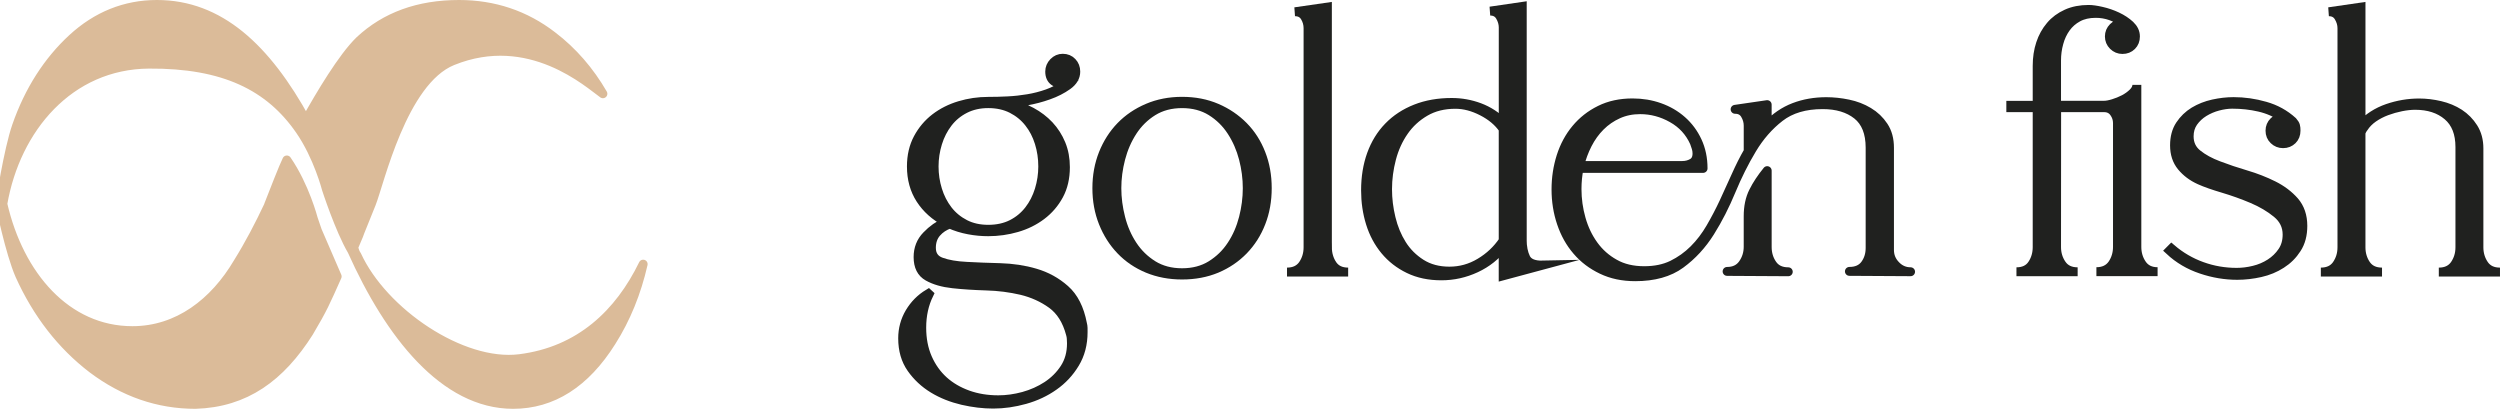 <?xml version="1.0" encoding="utf-8"?>
<svg version="1.1" xmlns="http://www.w3.org/2000/svg" width="140.466px" height="23px" viewBox="0 0 140.466 23">
<g>
	<path fill="#20211F" stroke="#20211F" stroke-width="0.5" stroke-miterlimit="10" d="M60.857,18.665
		c0,0.664-0.153,1.249-0.461,1.757c-0.306,0.508-0.699,0.93-1.183,1.268c-0.481,0.341-1.022,0.593-1.624,0.762
		c-0.602,0.168-1.195,0.254-1.783,0.254c-0.551,0-1.125-0.068-1.728-0.206c-0.601-0.142-1.149-0.356-1.644-0.657
		s-0.903-0.682-1.229-1.146c-0.325-0.463-0.488-1.025-0.488-1.688c0-0.524,0.132-1.012,0.394-1.454
		c0.265-0.443,0.615-0.798,1.053-1.061l0.038,0.035c-0.275,0.562-0.413,1.188-0.413,1.879c0,0.639,0.109,1.205,0.329,1.708
		c0.219,0.5,0.521,0.923,0.901,1.269c0.381,0.344,0.836,0.608,1.36,0.797c0.526,0.188,1.095,0.28,1.709,0.28
		c0.463,0,0.937-0.065,1.418-0.196c0.481-0.133,0.923-0.33,1.324-0.592c0.399-0.264,0.729-0.591,0.985-0.984
		c0.257-0.395,0.386-0.86,0.386-1.397c0-0.088-0.003-0.179-0.011-0.265c-0.004-0.088-0.021-0.178-0.047-0.265
		c-0.199-0.752-0.551-1.309-1.051-1.672c-0.501-0.362-1.068-0.618-1.699-0.771c-0.633-0.148-1.293-0.234-1.98-0.252
		c-0.688-0.021-1.314-0.062-1.877-0.123c-0.564-0.062-1.03-0.196-1.398-0.403c-0.371-0.206-0.555-0.572-0.555-1.099
		c0-0.476,0.159-0.881,0.479-1.209c0.318-0.334,0.68-0.586,1.08-0.763c-0.613-0.327-1.088-0.752-1.426-1.277
		c-0.339-0.525-0.508-1.139-0.508-1.84c0-0.601,0.123-1.129,0.367-1.587c0.244-0.456,0.566-0.837,0.966-1.145
		c0.399-0.306,0.858-0.538,1.379-0.694c0.519-0.156,1.054-0.234,1.604-0.234c0.363,0,0.733-0.009,1.107-0.029
		c0.376-0.018,0.754-0.06,1.127-0.123c0.375-0.062,0.737-0.156,1.09-0.281c0.351-0.125,0.676-0.294,0.977-0.507
		c-0.227,0-0.422-0.06-0.592-0.178c-0.17-0.118-0.254-0.304-0.254-0.554c0-0.2,0.074-0.376,0.217-0.525
		c0.144-0.15,0.316-0.225,0.517-0.225c0.212,0,0.388,0.072,0.524,0.216c0.139,0.144,0.207,0.322,0.207,0.535
		c0,0.301-0.154,0.56-0.459,0.778c-0.309,0.22-0.664,0.402-1.07,0.545c-0.408,0.146-0.82,0.253-1.241,0.328
		c-0.419,0.077-0.739,0.126-0.966,0.15c0.45,0.101,0.866,0.253,1.248,0.46c0.383,0.207,0.714,0.46,0.996,0.76
		c0.281,0.302,0.503,0.648,0.667,1.043c0.163,0.395,0.243,0.83,0.243,1.305c0,0.601-0.121,1.127-0.365,1.578
		c-0.244,0.451-0.57,0.83-0.977,1.137s-0.869,0.535-1.39,0.686s-1.055,0.227-1.604,0.227c-0.363,0-0.73-0.033-1.1-0.104
		c-0.369-0.068-0.723-0.179-1.061-0.328c-0.301,0.103-0.549,0.265-0.742,0.489c-0.195,0.224-0.291,0.507-0.291,0.845
		c0,0.399,0.184,0.667,0.555,0.797c0.367,0.134,0.84,0.216,1.416,0.244c0.575,0.031,1.209,0.058,1.897,0.074
		c0.687,0.021,1.345,0.116,1.971,0.302c0.626,0.184,1.183,0.488,1.671,0.921c0.489,0.431,0.814,1.072,0.977,1.925
		c0.023,0.088,0.037,0.17,0.037,0.243C60.857,18.497,60.857,18.58,60.857,18.665z M52.484,9.354c0,0.45,0.065,0.889,0.197,1.314
		c0.131,0.426,0.326,0.804,0.582,1.136c0.258,0.332,0.576,0.592,0.959,0.789c0.381,0.195,0.816,0.289,1.305,0.289
		c0.5,0,0.94-0.096,1.324-0.289c0.381-0.194,0.699-0.457,0.957-0.789c0.258-0.332,0.45-0.71,0.582-1.136
		c0.131-0.426,0.198-0.864,0.198-1.314c0-0.462-0.065-0.907-0.198-1.333c-0.132-0.426-0.326-0.801-0.584-1.126
		C57.55,6.57,57.23,6.309,56.85,6.115c-0.383-0.194-0.824-0.292-1.324-0.292c-0.487,0-0.922,0.098-1.305,0.292
		c-0.382,0.194-0.701,0.457-0.957,0.789c-0.256,0.332-0.451,0.71-0.582,1.136C52.551,8.465,52.484,8.903,52.484,9.354z"/>
	<path fill="#20211F" stroke="#20211F" stroke-width="0.5" stroke-miterlimit="10" d="M71.203,10.573
		c0,0.702-0.116,1.35-0.348,1.942c-0.231,0.596-0.561,1.11-0.985,1.549c-0.427,0.438-0.931,0.779-1.511,1.024
		c-0.584,0.243-1.23,0.365-1.943,0.365c-0.702,0-1.346-0.122-1.936-0.365c-0.588-0.245-1.092-0.587-1.51-1.024
		c-0.421-0.438-0.748-0.953-0.986-1.549c-0.237-0.594-0.356-1.243-0.356-1.942c0-0.7,0.12-1.348,0.356-1.942
		c0.238-0.594,0.566-1.108,0.986-1.541c0.418-0.432,0.922-0.772,1.51-1.023c0.59-0.251,1.233-0.376,1.936-0.376
		c0.713,0,1.361,0.125,1.943,0.376c0.582,0.25,1.084,0.591,1.511,1.023c0.426,0.433,0.754,0.945,0.985,1.541
		C71.088,9.225,71.203,9.873,71.203,10.573z M62.753,10.573c0,0.551,0.073,1.108,0.218,1.671c0.143,0.564,0.366,1.074,0.666,1.529
		c0.301,0.459,0.684,0.83,1.146,1.119c0.463,0.287,1.008,0.431,1.633,0.431s1.17-0.144,1.633-0.431
		c0.462-0.289,0.847-0.66,1.146-1.119c0.302-0.455,0.523-0.965,0.668-1.529c0.144-0.562,0.216-1.12,0.216-1.671
		c0-0.549-0.072-1.104-0.216-1.661c-0.145-0.558-0.367-1.067-0.668-1.53c-0.299-0.462-0.682-0.838-1.146-1.127
		c-0.463-0.287-1.008-0.431-1.633-0.431s-1.17,0.145-1.633,0.431c-0.464,0.289-0.845,0.665-1.146,1.127
		c-0.3,0.463-0.521,0.973-0.666,1.53C62.826,9.469,62.753,10.024,62.753,10.573z"/>
	<path fill="#20211F" stroke="#20211F" stroke-width="0.5" stroke-miterlimit="10" d="M74.583,13.896
		c0,0.362,0.094,0.686,0.282,0.969c0.188,0.279,0.482,0.421,0.883,0.421h-3.436c0.399,0,0.696-0.142,0.892-0.421
		c0.192-0.283,0.29-0.604,0.29-0.969V1.581c0-0.226-0.061-0.435-0.178-0.63c-0.121-0.193-0.305-0.291-0.555-0.291l1.821-0.263
		V13.896L74.583,13.896z"/>
	<path fill="#20211F" stroke="#20211F" stroke-width="0.5" stroke-miterlimit="10" d="M85.527,13.447
		c0,0.427,0.07,0.775,0.207,1.053c0.139,0.273,0.457,0.406,0.959,0.395l-2.235,0.601v-1.65c-0.399,0.524-0.91,0.933-1.528,1.22
		c-0.621,0.289-1.269,0.433-1.945,0.433c-0.688,0-1.297-0.127-1.83-0.386c-0.531-0.256-0.979-0.604-1.342-1.043
		s-0.636-0.946-0.816-1.527c-0.182-0.584-0.271-1.199-0.271-1.85c0-0.737,0.109-1.41,0.328-2.018
		c0.219-0.606,0.538-1.126,0.959-1.559c0.418-0.432,0.928-0.766,1.529-1.004c0.6-0.238,1.275-0.356,2.027-0.356
		c0.539,0,1.058,0.094,1.56,0.281c0.5,0.188,0.945,0.476,1.332,0.864V1.542c0-0.211-0.06-0.419-0.178-0.619
		c-0.119-0.201-0.304-0.3-0.554-0.3l1.801-0.263v13.087H85.527z M77.962,10.63c0,0.538,0.065,1.08,0.198,1.624
		c0.131,0.547,0.334,1.036,0.609,1.475s0.635,0.797,1.08,1.08c0.444,0.282,0.974,0.424,1.588,0.424c0.612,0,1.186-0.159,1.717-0.479
		c0.533-0.318,0.968-0.729,1.305-1.229V7.25c-0.275-0.399-0.67-0.732-1.184-0.995c-0.512-0.263-1.012-0.394-1.502-0.394
		c-0.65,0-1.215,0.141-1.698,0.423c-0.483,0.282-0.88,0.647-1.193,1.099c-0.312,0.451-0.544,0.96-0.694,1.53
		C78.038,9.483,77.962,10.055,77.962,10.63z"/>
	<path fill="#20211F" stroke="#20211F" stroke-width="0.5" stroke-linejoin="round" stroke-miterlimit="10" d="M102.409,5.88
		c-0.988,0-1.792,0.238-2.404,0.713c-0.614,0.475-1.136,1.073-1.567,1.793c-0.433,0.72-0.819,1.496-1.164,2.327
		c-0.344,0.833-0.739,1.609-1.191,2.33c-0.451,0.717-1.001,1.316-1.652,1.792c-0.65,0.476-1.502,0.713-2.553,0.713
		c-0.702,0-1.327-0.131-1.878-0.396c-0.551-0.262-1.019-0.615-1.399-1.061c-0.383-0.443-0.673-0.965-0.873-1.56
		c-0.201-0.593-0.302-1.223-0.302-1.886c0-0.651,0.095-1.27,0.282-1.859c0.188-0.588,0.467-1.104,0.836-1.548
		c0.369-0.444,0.818-0.799,1.354-1.062c0.53-0.264,1.142-0.395,1.83-0.395c0.539,0,1.045,0.084,1.521,0.254
		c0.477,0.169,0.895,0.413,1.258,0.733s0.651,0.707,0.864,1.164c0.212,0.457,0.319,0.966,0.319,1.531h-6.969
		c-0.076,0.375-0.113,0.762-0.113,1.163c0,0.564,0.078,1.121,0.234,1.672c0.157,0.552,0.391,1.041,0.704,1.474
		s0.705,0.781,1.175,1.041c0.467,0.266,1.022,0.395,1.661,0.395c0.601,0,1.126-0.107,1.577-0.326
		c0.45-0.222,0.854-0.508,1.211-0.865c0.357-0.354,0.669-0.767,0.938-1.229c0.27-0.464,0.521-0.943,0.752-1.438
		c0.229-0.494,0.457-0.989,0.676-1.483c0.221-0.493,0.447-0.948,0.688-1.361V7.062c0-0.225-0.062-0.434-0.18-0.629
		c-0.118-0.194-0.303-0.291-0.555-0.291l1.803-0.263v1.182c0.451-0.475,0.953-0.819,1.511-1.032c0.558-0.213,1.16-0.318,1.812-0.318
		c0.397,0,0.811,0.044,1.229,0.131c0.419,0.086,0.802,0.234,1.146,0.441c0.345,0.206,0.627,0.475,0.846,0.807
		c0.22,0.332,0.328,0.736,0.328,1.212v5.745c0,0.327,0.114,0.611,0.349,0.854c0.23,0.244,0.512,0.367,0.836,0.367l-3.438-0.02
		c0.387,0,0.679-0.128,0.872-0.384c0.192-0.259,0.292-0.566,0.292-0.931V8.298c0-0.836-0.245-1.449-0.732-1.837
		C103.854,6.075,103.21,5.88,102.409,5.88z M92.156,6.163c-0.45,0-0.863,0.083-1.239,0.253s-0.708,0.397-0.996,0.686
		c-0.288,0.287-0.528,0.623-0.723,1.003c-0.194,0.383-0.343,0.779-0.441,1.193h5.765c0.211,0,0.403-0.05,0.572-0.15
		c0.168-0.1,0.254-0.275,0.254-0.526c0-0.112-0.017-0.219-0.048-0.318c-0.032-0.1-0.065-0.201-0.103-0.301
		c-0.264-0.588-0.68-1.042-1.249-1.361C93.381,6.322,92.782,6.163,92.156,6.163z M99.293,13.88c0,0.361,0.096,0.685,0.29,0.966
		c0.192,0.282,0.491,0.424,0.894,0.424l-3.438-0.02c0.386,0,0.684-0.141,0.882-0.422c0.2-0.28,0.302-0.604,0.302-0.964v-1.71
		c0-0.538,0.096-1,0.291-1.386c0.192-0.388,0.452-0.78,0.779-1.181V13.88z"/>
	<path fill="#20211F" stroke="#20211F" stroke-width="0.5" stroke-miterlimit="10" d="M115.551,13.88
		c0,0.361,0.098,0.685,0.291,0.966c0.193,0.282,0.491,0.424,0.893,0.424h-3.438c0.4,0,0.696-0.142,0.883-0.424
		c0.188-0.281,0.281-0.604,0.281-0.966V6.049h-1.482V5.918h1.482V3.702c0-0.45,0.061-0.866,0.188-1.249
		c0.125-0.382,0.311-0.716,0.556-1.004c0.241-0.289,0.548-0.513,0.911-0.677c0.359-0.162,0.773-0.243,1.238-0.243
		c0.188,0,0.433,0.034,0.73,0.103c0.301,0.068,0.593,0.168,0.874,0.3c0.28,0.132,0.521,0.292,0.724,0.479
		c0.199,0.188,0.301,0.4,0.301,0.638c0,0.214-0.068,0.388-0.207,0.526c-0.139,0.138-0.312,0.206-0.525,0.206
		c-0.198,0-0.371-0.072-0.518-0.216c-0.144-0.144-0.215-0.316-0.215-0.517c0-0.2,0.069-0.371,0.215-0.516
		c0.146-0.145,0.317-0.217,0.518-0.217h0.096c-0.477-0.375-1.008-0.563-1.597-0.563c-0.39,0-0.72,0.076-0.995,0.225
		s-0.501,0.347-0.676,0.591c-0.176,0.244-0.309,0.525-0.395,0.844c-0.09,0.32-0.133,0.648-0.133,0.986v2.515h2.666
		c0.139,0,0.311-0.031,0.516-0.094c0.207-0.062,0.408-0.144,0.604-0.245c0.192-0.1,0.361-0.222,0.509-0.366
		c0.143-0.144,0.217-0.291,0.217-0.441v9.107c0,0.36,0.096,0.685,0.289,0.966c0.193,0.282,0.483,0.424,0.875,0.424h-3.438
		c0.399,0,0.696-0.142,0.894-0.424c0.191-0.281,0.289-0.604,0.289-0.966v-6.96c0-0.213-0.064-0.411-0.195-0.591
		c-0.131-0.182-0.315-0.272-0.557-0.272h-2.664L115.551,13.88L115.551,13.88z"/>
	<path fill="#20211F" stroke="#20211F" stroke-width="0.5" stroke-miterlimit="10" d="M129.389,12.695c0,0.5-0.113,0.928-0.34,1.277
		c-0.224,0.351-0.513,0.639-0.863,0.861c-0.351,0.227-0.744,0.391-1.183,0.489s-0.87,0.149-1.297,0.149
		c-0.675,0-1.353-0.111-2.024-0.339c-0.677-0.226-1.271-0.575-1.785-1.053l0.111-0.112c0.514,0.438,1.083,0.771,1.709,0.996
		c0.626,0.227,1.276,0.338,1.954,0.338c0.312,0,0.636-0.039,0.966-0.121c0.331-0.08,0.635-0.209,0.912-0.387
		c0.273-0.175,0.503-0.396,0.684-0.665c0.184-0.269,0.271-0.587,0.271-0.948c0-0.477-0.193-0.873-0.58-1.191
		c-0.389-0.319-0.848-0.591-1.38-0.816c-0.532-0.225-1.075-0.419-1.624-0.583c-0.552-0.163-0.997-0.319-1.333-0.47
		c-0.415-0.188-0.751-0.441-1.015-0.76c-0.264-0.32-0.393-0.717-0.393-1.193c0-0.45,0.101-0.833,0.307-1.145
		c0.207-0.312,0.47-0.567,0.787-0.761c0.322-0.193,0.678-0.335,1.072-0.422c0.396-0.087,0.779-0.131,1.154-0.131
		c0.588,0,1.182,0.083,1.771,0.253c0.596,0.168,1.111,0.454,1.552,0.854c0.088,0.102,0.141,0.185,0.157,0.253
		c0.021,0.069,0.027,0.16,0.027,0.273c0,0.213-0.068,0.388-0.205,0.525c-0.14,0.137-0.313,0.207-0.525,0.207
		c-0.199,0-0.372-0.069-0.516-0.207c-0.146-0.138-0.217-0.312-0.217-0.525c0-0.201,0.069-0.373,0.217-0.518
		c0.144-0.143,0.314-0.216,0.516-0.216c-0.4-0.274-0.844-0.469-1.334-0.582c-0.486-0.113-0.994-0.169-1.521-0.169
		c-0.25,0-0.516,0.038-0.797,0.113c-0.283,0.074-0.545,0.188-0.79,0.337c-0.244,0.151-0.441,0.339-0.6,0.563
		c-0.156,0.227-0.233,0.49-0.233,0.79c0,0.413,0.155,0.745,0.47,0.995c0.312,0.251,0.707,0.467,1.185,0.646
		c0.475,0.182,0.987,0.354,1.536,0.516c0.552,0.163,1.065,0.364,1.541,0.601c0.476,0.237,0.869,0.535,1.184,0.892
		C129.232,11.672,129.389,12.132,129.389,12.695z"/>
	<path fill="#20211F" stroke="#20211F" stroke-width="0.5" stroke-miterlimit="10" d="M132.656,13.896
		c0,0.362,0.096,0.686,0.289,0.969c0.193,0.279,0.49,0.421,0.892,0.421H130.4c0.399,0,0.699-0.142,0.893-0.421
		c0.193-0.283,0.292-0.604,0.292-0.969V1.581c0-0.213-0.062-0.42-0.181-0.62s-0.303-0.301-0.553-0.301l1.806-0.263v6.646
		c0.411-0.438,0.907-0.757,1.489-0.958c0.582-0.2,1.174-0.3,1.774-0.3c0.388,0,0.781,0.047,1.183,0.141
		c0.4,0.094,0.762,0.244,1.082,0.45c0.316,0.207,0.58,0.473,0.785,0.798c0.207,0.326,0.312,0.713,0.312,1.164v5.559
		c0,0.362,0.098,0.686,0.292,0.969c0.192,0.279,0.489,0.421,0.891,0.421h-3.437c0.398,0,0.697-0.142,0.893-0.421
		c0.193-0.283,0.292-0.604,0.292-0.969V8.264c0-0.775-0.229-1.36-0.694-1.755c-0.463-0.394-1.07-0.591-1.82-0.591
		c-0.237,0-0.497,0.029-0.778,0.084c-0.282,0.057-0.558,0.135-0.828,0.235c-0.268,0.101-0.516,0.229-0.741,0.385
		c-0.226,0.158-0.408,0.342-0.545,0.555c-0.022,0.025-0.057,0.075-0.095,0.149c-0.038,0.075-0.056,0.125-0.056,0.15V13.896
		L132.656,13.896z"/>
</g>
<path fill="#DBBB99" stroke="#DBBB99" stroke-width="0.5" stroke-linejoin="round" stroke-miterlimit="10" d="M29.194,20.152
	c-3.241,0.406-7.673-2.611-9.142-5.812c-0.08-0.108-0.136-0.264-0.182-0.437c0.108-0.259,0.182-0.426,0.285-0.673l0.076-0.206
	l0.636-1.579c0.465-1.156,1.743-6.882,4.557-8.023c4.343-1.76,7.663,1.294,8.451,1.846c-0.737-1.273-1.685-2.379-2.839-3.255
	c-1.526-1.175-3.282-1.763-5.248-1.763c-2.274,0-4.136,0.675-5.583,2.027c-0.967,0.939-2.201,3.02-3.016,4.474
	C14.952,2.675,12.328,0.25,8.816,0.25c-1.783,0-3.385,0.646-4.756,1.91c-1.369,1.264-2.43,2.91-3.127,4.907
	C0.453,8.442-0.002,11.459,0,11.469c-0.002,0.02,0.553,2.735,1.105,3.994c0.982,2.174,2.352,3.937,4.084,5.26
	c1.758,1.322,3.695,1.997,5.79,1.997c2.817-0.086,4.782-1.526,6.385-4.054h-0.001c0.796-1.342,0.93-1.674,1.582-3.134l-1.112-2.572
	c-0.142-0.4-0.229-0.671-0.229-0.671s-0.473-1.831-1.488-3.302c-0.188,0.379-0.73,1.77-1.03,2.539h0.007
	c-0.52,1.108-1.087,2.194-1.734,3.233c-1.317,2.232-3.36,3.818-5.919,3.818c-3.698,0-6.361-3.098-7.281-7.12
	c0.734-4.249,3.751-7.823,8.211-7.853c4.204-0.028,6.772,1.24,8.482,3.718c1.016,1.472,1.487,3.304,1.487,3.304
	s0.734,2.269,1.436,3.465c2.108,4.7,5.177,8.629,9.054,8.629c2.198,0,4.06-1.176,5.532-3.525c0.816-1.288,1.409-2.74,1.777-4.354
	C34.797,17.599,32.586,19.727,29.194,20.152z"/>
</svg>
